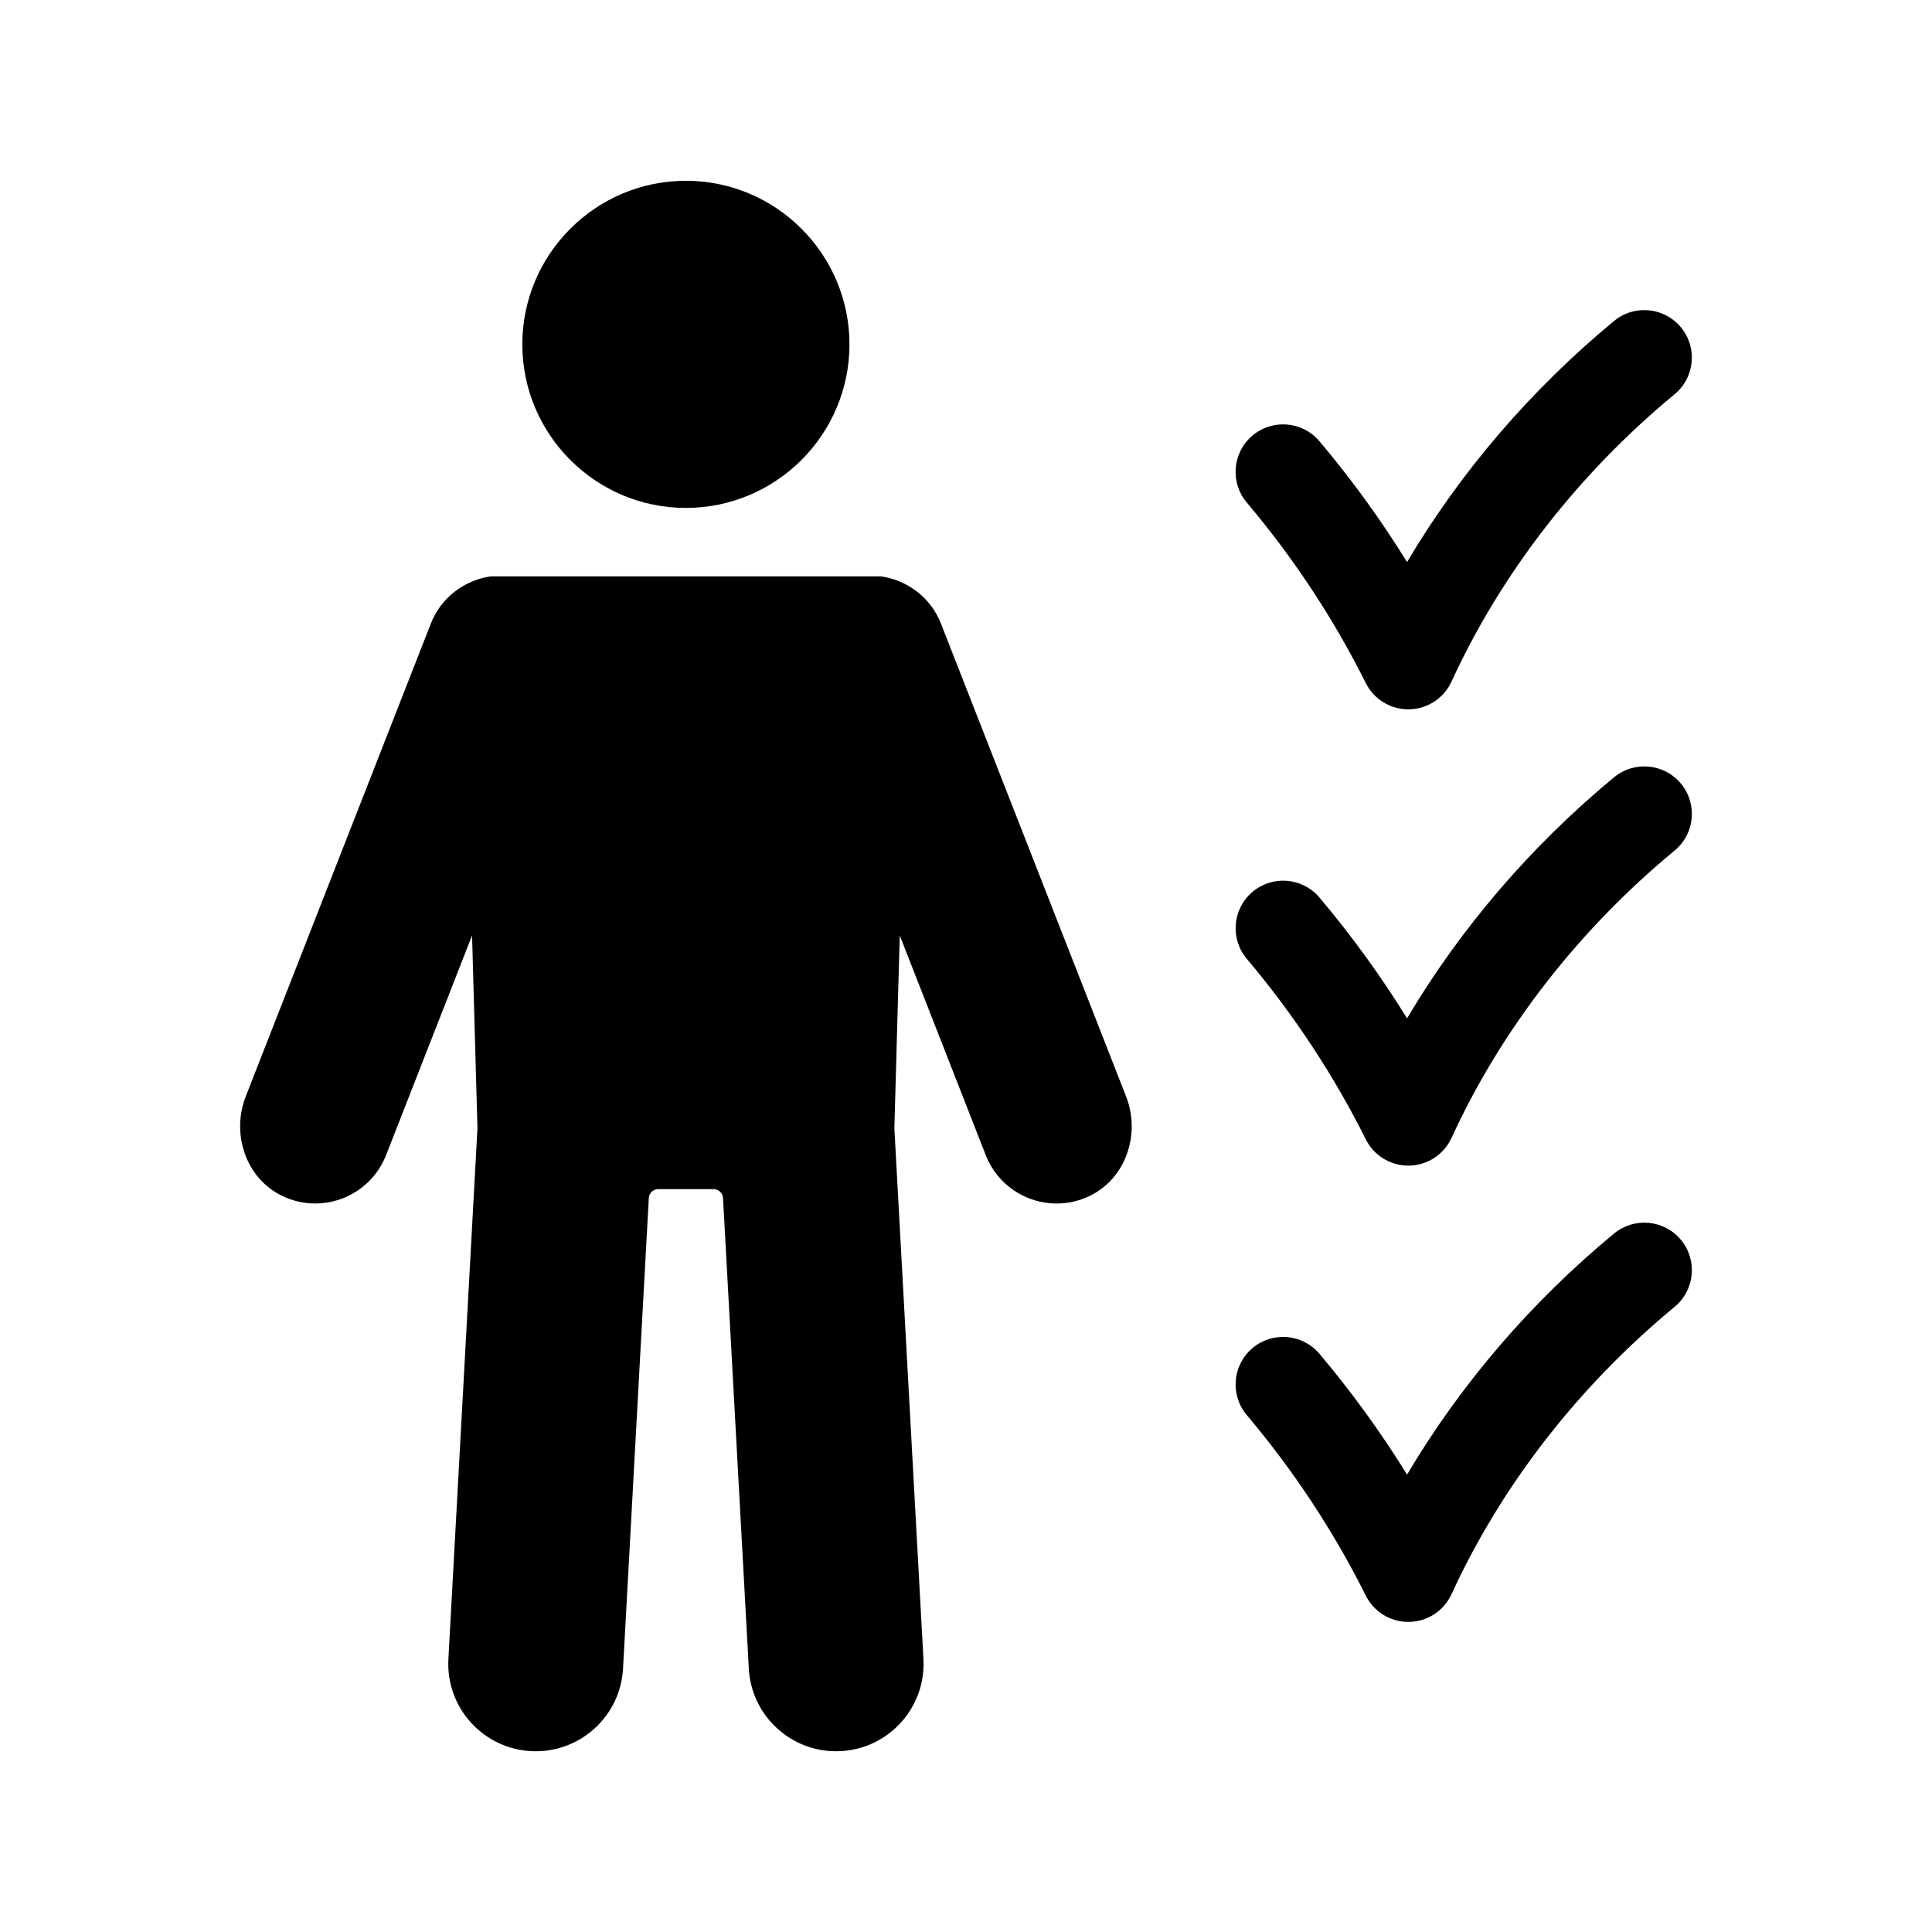 <?xml version="1.0" encoding="UTF-8"?>
<!-- Uploaded to: ICON Repo, www.iconrepo.com, Generator: ICON Repo Mixer Tools -->
<svg fill="#000000" width="800px" height="800px" version="1.1" viewBox="144 144 512 512" xmlns="http://www.w3.org/2000/svg">
 <path d="m474.41 277.18c-4.481-5.32-3.809-13.266 1.504-17.75 5.32-4.484 13.258-3.812 17.75 1.504 8.547 10.129 16.309 20.84 23.219 32.016 14.164-23.898 32.836-45.688 54.852-63.883 5.363-4.434 13.289-3.684 17.738 1.688 4.43 5.363 3.676 13.301-1.688 17.73-25.473 21.043-45.918 47.379-59.125 76.156-2.023 4.406-6.394 7.258-11.242 7.34-0.066 0.004-0.137 0.004-0.203 0.004-4.766 0-9.137-2.695-11.273-6.973-8.477-16.992-19.09-33.082-31.531-47.832zm31.535 168.75c2.133 4.277 6.5 6.973 11.27 6.973h0.207c4.848-0.078 9.219-2.938 11.242-7.34 13.207-28.777 33.652-55.113 59.125-76.156 5.363-4.43 6.117-12.371 1.684-17.73-4.434-5.371-12.367-6.117-17.73-1.688-22.016 18.195-40.688 39.984-54.859 63.883-6.902-11.172-14.668-21.883-23.211-32.012-4.492-5.32-12.434-5.988-17.75-1.508-5.312 4.488-5.988 12.434-1.504 17.75 12.434 14.746 23.047 30.84 31.527 47.828zm65.793 24.969c-22.023 18.199-40.688 39.984-54.852 63.883-6.906-11.168-14.672-21.879-23.219-32.016-4.492-5.312-12.434-5.988-17.75-1.504-5.312 4.488-5.988 12.434-1.504 17.75 12.449 14.75 23.055 30.848 31.531 47.836 2.137 4.277 6.504 6.973 11.273 6.973h0.207c4.848-0.078 9.219-2.938 11.242-7.34 13.207-28.781 33.652-55.113 59.125-76.156 5.363-4.434 6.117-12.375 1.688-17.738-4.453-5.367-12.383-6.113-17.742-1.688zm-178.38-161.65c-2.738-6.996-8.98-11.512-15.918-12.516h-103.34c-6.941 1.004-13.18 5.519-15.918 12.516l-49.043 125.28c-3.918 10.004 0.031 21.832 9.738 26.441 2.82 1.34 5.769 1.969 8.668 1.969 8.055 0 15.66-4.859 18.77-12.812l22.789-58.219 1.43 51.074-7.703 140.68c-0.703 12.781 9.094 23.707 21.871 24.406 0.434 0.023 0.859 0.035 1.289 0.035 12.215 0 22.445-9.559 23.121-21.91l6.832-124.68c0.074-1.336 1.176-2.383 2.516-2.383h14.637c1.336 0 2.441 1.047 2.516 2.383l6.832 124.68c0.676 12.348 10.898 21.91 23.121 21.91 0.43 0 0.855-0.012 1.289-0.035 12.777-0.699 22.574-11.629 21.871-24.406l-7.707-140.65 1.43-51.105 22.793 58.227c3.109 7.949 10.715 12.812 18.77 12.812 2.898 0 5.848-0.629 8.668-1.969 9.707-4.609 13.656-16.434 9.738-26.441zm-67.59-30.645c23.898 0 43.348-19.445 43.348-43.348s-19.449-43.348-43.348-43.348-43.344 19.445-43.344 43.348 19.445 43.348 43.344 43.348z"/>
</svg>